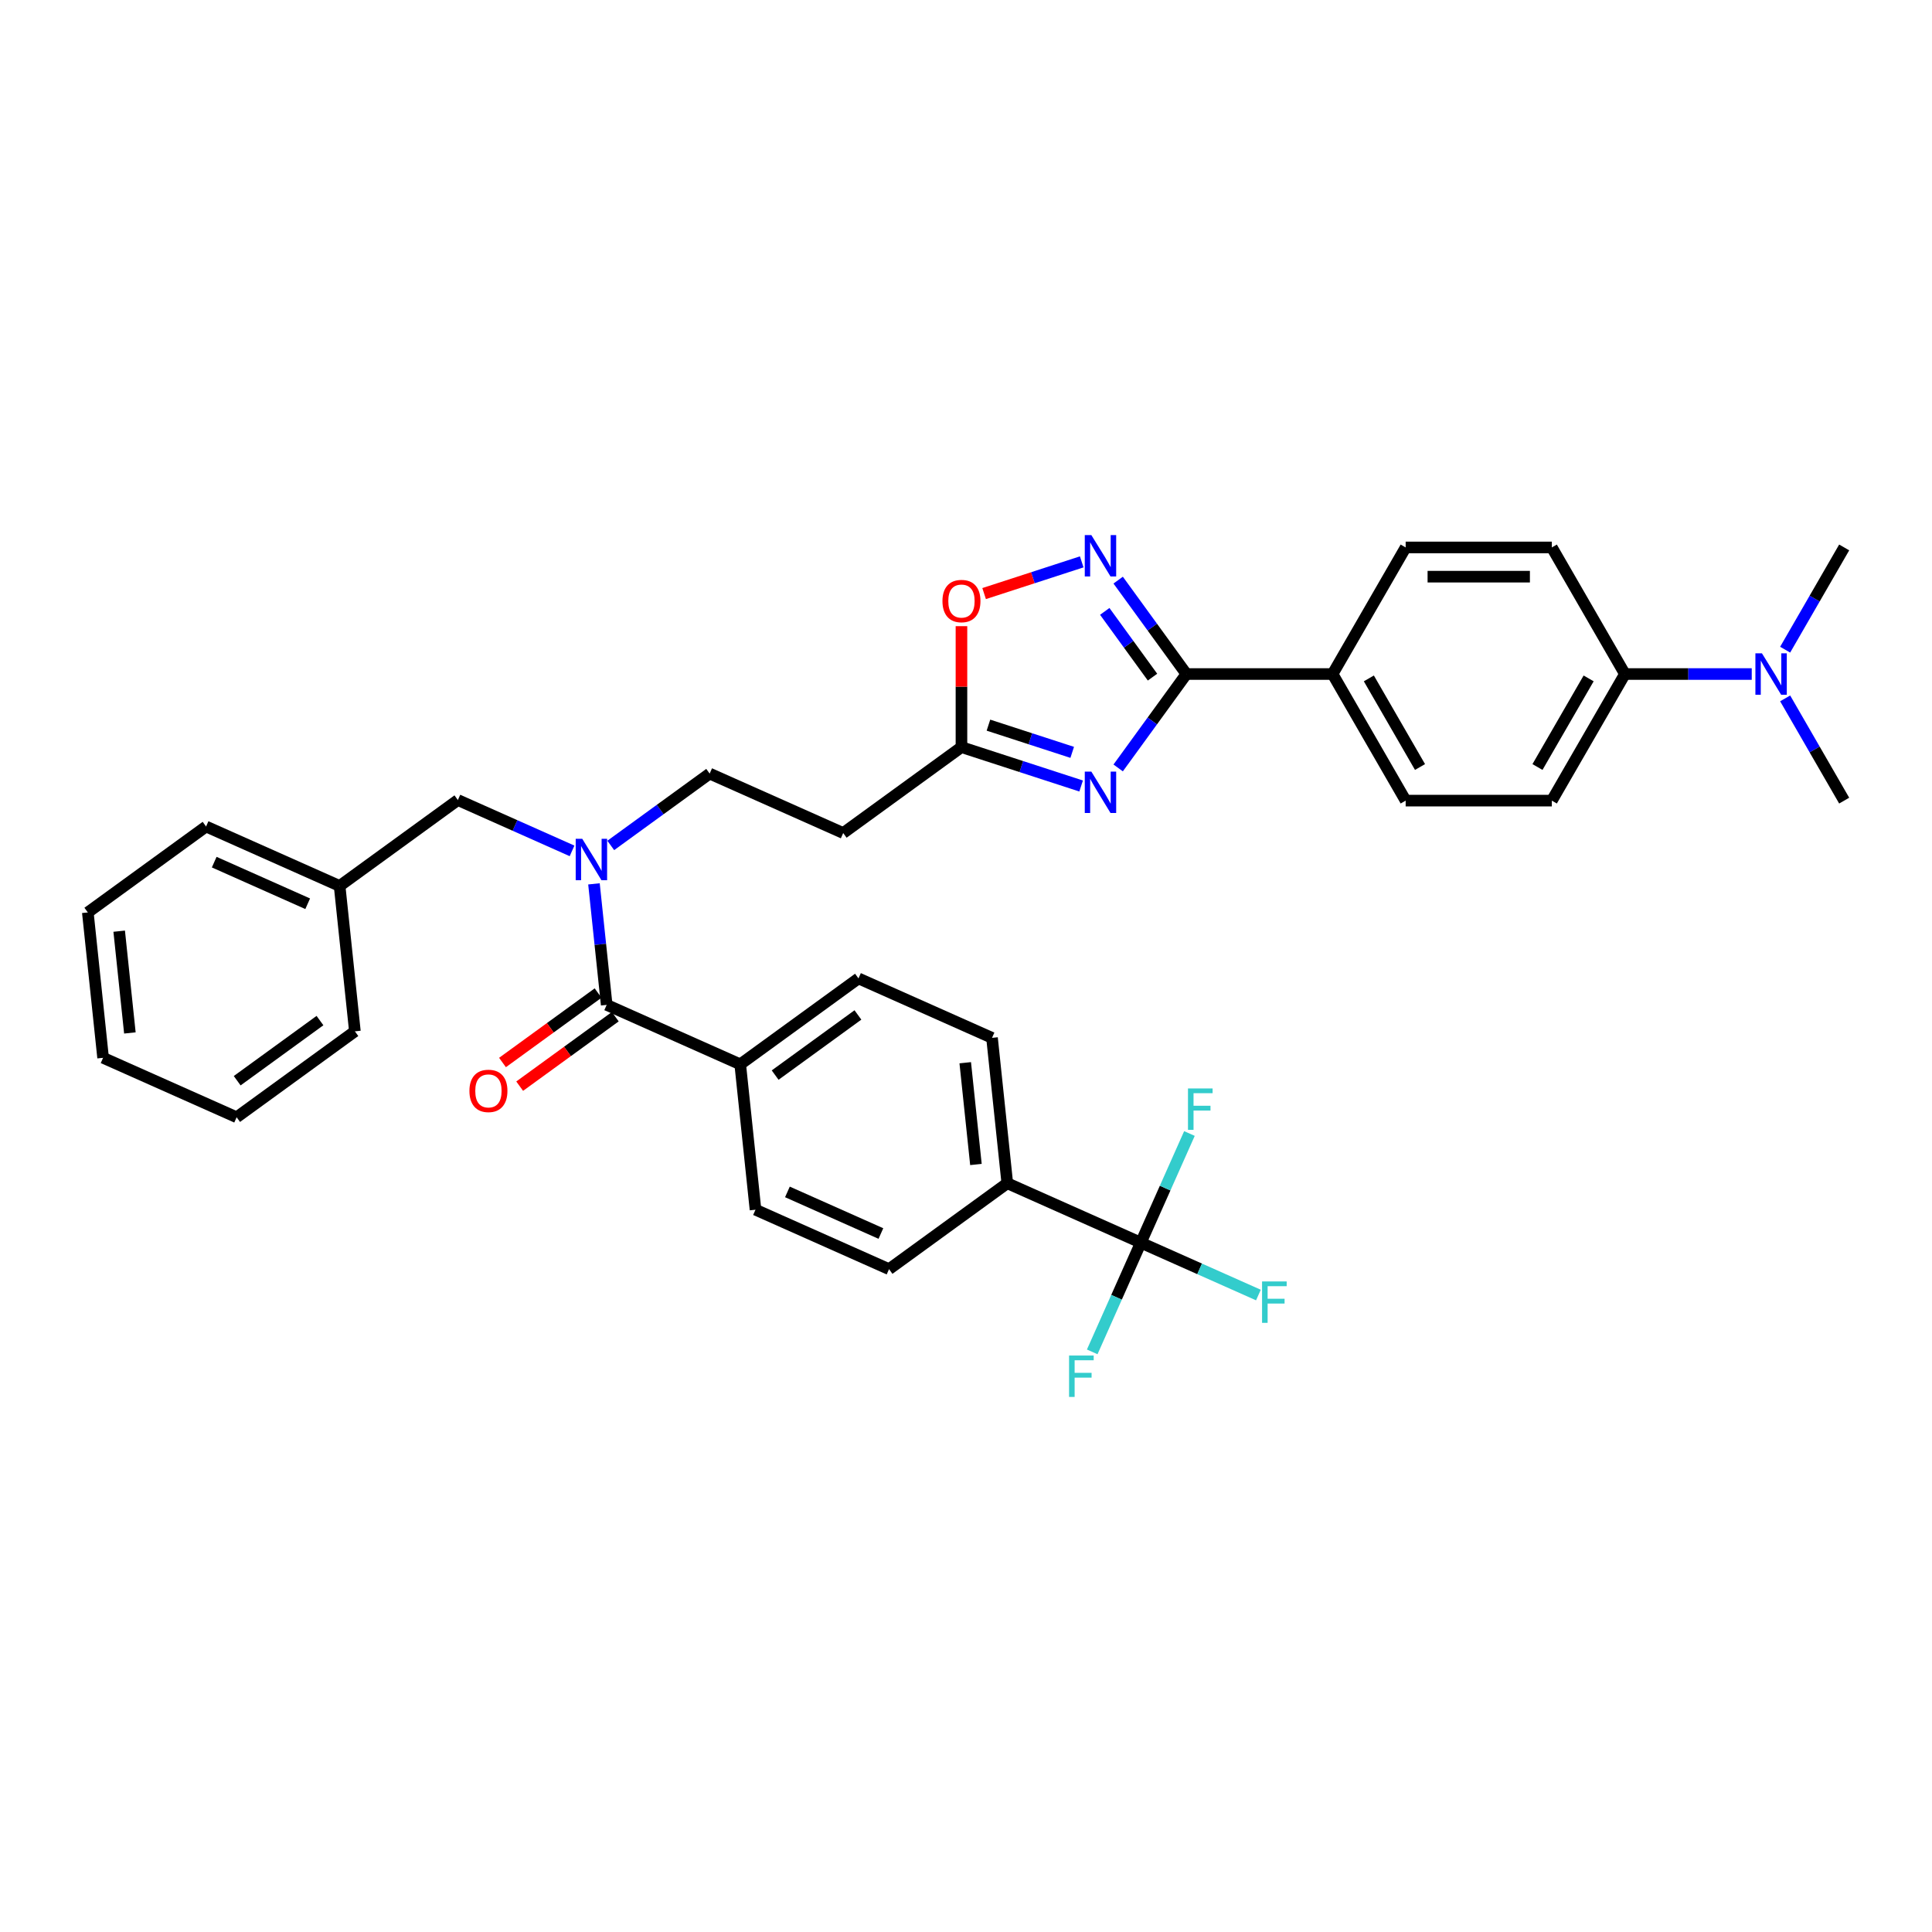 <?xml version='1.0' encoding='iso-8859-1'?>
<svg version='1.1' baseProfile='full'
              xmlns='http://www.w3.org/2000/svg'
                      xmlns:rdkit='http://www.rdkit.org/xml'
                      xmlns:xlink='http://www.w3.org/1999/xlink'
                  xml:space='preserve'
width='1000px' height='1000px' viewBox='0 0 1000 1000'>
<!-- END OF HEADER -->
<rect style='opacity:1.0;fill:#FFFFFF;stroke:none' width='1000' height='1000' x='0' y='0'> </rect>
<path class='bond-0' d='M 316.128,437.598 L 341.725,419.001' style='fill:none;fill-rule:evenodd;stroke:#0000FF;stroke-width:6px;stroke-linecap:butt;stroke-linejoin:miter;stroke-opacity:1' />
<path class='bond-0' d='M 341.725,419.001 L 367.321,400.404' style='fill:none;fill-rule:evenodd;stroke:#000000;stroke-width:6px;stroke-linecap:butt;stroke-linejoin:miter;stroke-opacity:1' />
<path class='bond-1' d='M 296.094,440.416 L 266.543,427.259' style='fill:none;fill-rule:evenodd;stroke:#0000FF;stroke-width:6px;stroke-linecap:butt;stroke-linejoin:miter;stroke-opacity:1' />
<path class='bond-1' d='M 266.543,427.259 L 236.993,414.102' style='fill:none;fill-rule:evenodd;stroke:#000000;stroke-width:6px;stroke-linecap:butt;stroke-linejoin:miter;stroke-opacity:1' />
<path class='bond-2' d='M 307.436,457.481 L 310.728,488.801' style='fill:none;fill-rule:evenodd;stroke:#0000FF;stroke-width:6px;stroke-linecap:butt;stroke-linejoin:miter;stroke-opacity:1' />
<path class='bond-2' d='M 310.728,488.801 L 314.02,520.121' style='fill:none;fill-rule:evenodd;stroke:#000000;stroke-width:6px;stroke-linecap:butt;stroke-linejoin:miter;stroke-opacity:1' />
<path class='bond-3' d='M 614.077,348.876 L 596.421,373.179' style='fill:none;fill-rule:evenodd;stroke:#000000;stroke-width:6px;stroke-linecap:butt;stroke-linejoin:miter;stroke-opacity:1' />
<path class='bond-3' d='M 596.421,373.179 L 578.764,397.481' style='fill:none;fill-rule:evenodd;stroke:#0000FF;stroke-width:6px;stroke-linecap:butt;stroke-linejoin:miter;stroke-opacity:1' />
<path class='bond-4' d='M 614.077,348.876 L 596.421,324.574' style='fill:none;fill-rule:evenodd;stroke:#000000;stroke-width:6px;stroke-linecap:butt;stroke-linejoin:miter;stroke-opacity:1' />
<path class='bond-4' d='M 596.421,324.574 L 578.764,300.271' style='fill:none;fill-rule:evenodd;stroke:#0000FF;stroke-width:6px;stroke-linecap:butt;stroke-linejoin:miter;stroke-opacity:1' />
<path class='bond-4' d='M 596.538,350.48 L 584.179,333.468' style='fill:none;fill-rule:evenodd;stroke:#000000;stroke-width:6px;stroke-linecap:butt;stroke-linejoin:miter;stroke-opacity:1' />
<path class='bond-4' d='M 584.179,333.468 L 571.819,316.457' style='fill:none;fill-rule:evenodd;stroke:#0000FF;stroke-width:6px;stroke-linecap:butt;stroke-linejoin:miter;stroke-opacity:1' />
<path class='bond-5' d='M 614.077,348.876 L 689.737,348.876' style='fill:none;fill-rule:evenodd;stroke:#000000;stroke-width:6px;stroke-linecap:butt;stroke-linejoin:miter;stroke-opacity:1' />
<path class='bond-6' d='M 559.589,406.831 L 528.619,396.769' style='fill:none;fill-rule:evenodd;stroke:#0000FF;stroke-width:6px;stroke-linecap:butt;stroke-linejoin:miter;stroke-opacity:1' />
<path class='bond-6' d='M 528.619,396.769 L 497.649,386.706' style='fill:none;fill-rule:evenodd;stroke:#000000;stroke-width:6px;stroke-linecap:butt;stroke-linejoin:miter;stroke-opacity:1' />
<path class='bond-6' d='M 554.974,389.421 L 533.295,382.378' style='fill:none;fill-rule:evenodd;stroke:#0000FF;stroke-width:6px;stroke-linecap:butt;stroke-linejoin:miter;stroke-opacity:1' />
<path class='bond-6' d='M 533.295,382.378 L 511.616,375.334' style='fill:none;fill-rule:evenodd;stroke:#000000;stroke-width:6px;stroke-linecap:butt;stroke-linejoin:miter;stroke-opacity:1' />
<path class='bond-7' d='M 497.649,386.706 L 497.649,355.406' style='fill:none;fill-rule:evenodd;stroke:#000000;stroke-width:6px;stroke-linecap:butt;stroke-linejoin:miter;stroke-opacity:1' />
<path class='bond-7' d='M 497.649,355.406 L 497.649,324.105' style='fill:none;fill-rule:evenodd;stroke:#FF0000;stroke-width:6px;stroke-linecap:butt;stroke-linejoin:miter;stroke-opacity:1' />
<path class='bond-8' d='M 497.649,386.706 L 436.439,431.178' style='fill:none;fill-rule:evenodd;stroke:#000000;stroke-width:6px;stroke-linecap:butt;stroke-linejoin:miter;stroke-opacity:1' />
<path class='bond-9' d='M 509.377,307.236 L 534.637,299.029' style='fill:none;fill-rule:evenodd;stroke:#FF0000;stroke-width:6px;stroke-linecap:butt;stroke-linejoin:miter;stroke-opacity:1' />
<path class='bond-9' d='M 534.637,299.029 L 559.897,290.821' style='fill:none;fill-rule:evenodd;stroke:#0000FF;stroke-width:6px;stroke-linecap:butt;stroke-linejoin:miter;stroke-opacity:1' />
<path class='bond-10' d='M 841.056,348.876 L 803.226,414.4' style='fill:none;fill-rule:evenodd;stroke:#000000;stroke-width:6px;stroke-linecap:butt;stroke-linejoin:miter;stroke-opacity:1' />
<path class='bond-10' d='M 822.277,351.139 L 795.796,397.005' style='fill:none;fill-rule:evenodd;stroke:#000000;stroke-width:6px;stroke-linecap:butt;stroke-linejoin:miter;stroke-opacity:1' />
<path class='bond-11' d='M 841.056,348.876 L 873.877,348.876' style='fill:none;fill-rule:evenodd;stroke:#000000;stroke-width:6px;stroke-linecap:butt;stroke-linejoin:miter;stroke-opacity:1' />
<path class='bond-11' d='M 873.877,348.876 L 906.698,348.876' style='fill:none;fill-rule:evenodd;stroke:#0000FF;stroke-width:6px;stroke-linecap:butt;stroke-linejoin:miter;stroke-opacity:1' />
<path class='bond-12' d='M 841.056,348.876 L 803.226,283.353' style='fill:none;fill-rule:evenodd;stroke:#000000;stroke-width:6px;stroke-linecap:butt;stroke-linejoin:miter;stroke-opacity:1' />
<path class='bond-13' d='M 923.993,361.481 L 939.269,387.94' style='fill:none;fill-rule:evenodd;stroke:#0000FF;stroke-width:6px;stroke-linecap:butt;stroke-linejoin:miter;stroke-opacity:1' />
<path class='bond-13' d='M 939.269,387.94 L 954.545,414.4' style='fill:none;fill-rule:evenodd;stroke:#000000;stroke-width:6px;stroke-linecap:butt;stroke-linejoin:miter;stroke-opacity:1' />
<path class='bond-14' d='M 923.993,336.272 L 939.269,309.812' style='fill:none;fill-rule:evenodd;stroke:#0000FF;stroke-width:6px;stroke-linecap:butt;stroke-linejoin:miter;stroke-opacity:1' />
<path class='bond-14' d='M 939.269,309.812 L 954.545,283.353' style='fill:none;fill-rule:evenodd;stroke:#000000;stroke-width:6px;stroke-linecap:butt;stroke-linejoin:miter;stroke-opacity:1' />
<path class='bond-15' d='M 803.226,414.4 L 727.567,414.4' style='fill:none;fill-rule:evenodd;stroke:#000000;stroke-width:6px;stroke-linecap:butt;stroke-linejoin:miter;stroke-opacity:1' />
<path class='bond-16' d='M 803.226,283.353 L 727.567,283.353' style='fill:none;fill-rule:evenodd;stroke:#000000;stroke-width:6px;stroke-linecap:butt;stroke-linejoin:miter;stroke-opacity:1' />
<path class='bond-16' d='M 791.877,298.485 L 738.916,298.485' style='fill:none;fill-rule:evenodd;stroke:#000000;stroke-width:6px;stroke-linecap:butt;stroke-linejoin:miter;stroke-opacity:1' />
<path class='bond-17' d='M 689.737,348.876 L 727.567,283.353' style='fill:none;fill-rule:evenodd;stroke:#000000;stroke-width:6px;stroke-linecap:butt;stroke-linejoin:miter;stroke-opacity:1' />
<path class='bond-18' d='M 689.737,348.876 L 727.567,414.4' style='fill:none;fill-rule:evenodd;stroke:#000000;stroke-width:6px;stroke-linecap:butt;stroke-linejoin:miter;stroke-opacity:1' />
<path class='bond-18' d='M 708.516,351.139 L 734.997,397.005' style='fill:none;fill-rule:evenodd;stroke:#000000;stroke-width:6px;stroke-linecap:butt;stroke-linejoin:miter;stroke-opacity:1' />
<path class='bond-19' d='M 436.439,431.178 L 367.321,400.404' style='fill:none;fill-rule:evenodd;stroke:#000000;stroke-width:6px;stroke-linecap:butt;stroke-linejoin:miter;stroke-opacity:1' />
<path class='bond-20' d='M 236.993,414.102 L 175.783,458.574' style='fill:none;fill-rule:evenodd;stroke:#000000;stroke-width:6px;stroke-linecap:butt;stroke-linejoin:miter;stroke-opacity:1' />
<path class='bond-21' d='M 175.783,458.574 L 106.664,427.8' style='fill:none;fill-rule:evenodd;stroke:#000000;stroke-width:6px;stroke-linecap:butt;stroke-linejoin:miter;stroke-opacity:1' />
<path class='bond-21' d='M 159.26,467.782 L 110.877,446.24' style='fill:none;fill-rule:evenodd;stroke:#000000;stroke-width:6px;stroke-linecap:butt;stroke-linejoin:miter;stroke-opacity:1' />
<path class='bond-22' d='M 175.783,458.574 L 183.691,533.819' style='fill:none;fill-rule:evenodd;stroke:#000000;stroke-width:6px;stroke-linecap:butt;stroke-linejoin:miter;stroke-opacity:1' />
<path class='bond-23' d='M 106.664,427.8 L 45.455,472.272' style='fill:none;fill-rule:evenodd;stroke:#000000;stroke-width:6px;stroke-linecap:butt;stroke-linejoin:miter;stroke-opacity:1' />
<path class='bond-24' d='M 183.691,533.819 L 122.482,578.291' style='fill:none;fill-rule:evenodd;stroke:#000000;stroke-width:6px;stroke-linecap:butt;stroke-linejoin:miter;stroke-opacity:1' />
<path class='bond-24' d='M 165.616,528.248 L 122.769,559.378' style='fill:none;fill-rule:evenodd;stroke:#000000;stroke-width:6px;stroke-linecap:butt;stroke-linejoin:miter;stroke-opacity:1' />
<path class='bond-25' d='M 122.482,578.291 L 53.363,547.517' style='fill:none;fill-rule:evenodd;stroke:#000000;stroke-width:6px;stroke-linecap:butt;stroke-linejoin:miter;stroke-opacity:1' />
<path class='bond-26' d='M 45.455,472.272 L 53.363,547.517' style='fill:none;fill-rule:evenodd;stroke:#000000;stroke-width:6px;stroke-linecap:butt;stroke-linejoin:miter;stroke-opacity:1' />
<path class='bond-26' d='M 61.69,481.977 L 67.226,534.649' style='fill:none;fill-rule:evenodd;stroke:#000000;stroke-width:6px;stroke-linecap:butt;stroke-linejoin:miter;stroke-opacity:1' />
<path class='bond-27' d='M 590.494,643.215 L 521.375,612.441' style='fill:none;fill-rule:evenodd;stroke:#000000;stroke-width:6px;stroke-linecap:butt;stroke-linejoin:miter;stroke-opacity:1' />
<path class='bond-28' d='M 590.494,643.215 L 620.922,656.763' style='fill:none;fill-rule:evenodd;stroke:#000000;stroke-width:6px;stroke-linecap:butt;stroke-linejoin:miter;stroke-opacity:1' />
<path class='bond-28' d='M 620.922,656.763 L 651.35,670.31' style='fill:none;fill-rule:evenodd;stroke:#33CCCC;stroke-width:6px;stroke-linecap:butt;stroke-linejoin:miter;stroke-opacity:1' />
<path class='bond-29' d='M 590.494,643.215 L 577.913,671.472' style='fill:none;fill-rule:evenodd;stroke:#000000;stroke-width:6px;stroke-linecap:butt;stroke-linejoin:miter;stroke-opacity:1' />
<path class='bond-29' d='M 577.913,671.472 L 565.332,699.729' style='fill:none;fill-rule:evenodd;stroke:#33CCCC;stroke-width:6px;stroke-linecap:butt;stroke-linejoin:miter;stroke-opacity:1' />
<path class='bond-30' d='M 590.494,643.215 L 603.074,614.958' style='fill:none;fill-rule:evenodd;stroke:#000000;stroke-width:6px;stroke-linecap:butt;stroke-linejoin:miter;stroke-opacity:1' />
<path class='bond-30' d='M 603.074,614.958 L 615.655,586.701' style='fill:none;fill-rule:evenodd;stroke:#33CCCC;stroke-width:6px;stroke-linecap:butt;stroke-linejoin:miter;stroke-opacity:1' />
<path class='bond-31' d='M 314.02,520.121 L 383.138,550.894' style='fill:none;fill-rule:evenodd;stroke:#000000;stroke-width:6px;stroke-linecap:butt;stroke-linejoin:miter;stroke-opacity:1' />
<path class='bond-32' d='M 309.573,514 L 284.831,531.976' style='fill:none;fill-rule:evenodd;stroke:#000000;stroke-width:6px;stroke-linecap:butt;stroke-linejoin:miter;stroke-opacity:1' />
<path class='bond-32' d='M 284.831,531.976 L 260.09,549.951' style='fill:none;fill-rule:evenodd;stroke:#FF0000;stroke-width:6px;stroke-linecap:butt;stroke-linejoin:miter;stroke-opacity:1' />
<path class='bond-32' d='M 318.467,526.242 L 293.726,544.218' style='fill:none;fill-rule:evenodd;stroke:#000000;stroke-width:6px;stroke-linecap:butt;stroke-linejoin:miter;stroke-opacity:1' />
<path class='bond-32' d='M 293.726,544.218 L 268.984,562.193' style='fill:none;fill-rule:evenodd;stroke:#FF0000;stroke-width:6px;stroke-linecap:butt;stroke-linejoin:miter;stroke-opacity:1' />
<path class='bond-33' d='M 521.375,612.441 L 513.467,537.196' style='fill:none;fill-rule:evenodd;stroke:#000000;stroke-width:6px;stroke-linecap:butt;stroke-linejoin:miter;stroke-opacity:1' />
<path class='bond-33' d='M 505.14,602.736 L 499.604,550.065' style='fill:none;fill-rule:evenodd;stroke:#000000;stroke-width:6px;stroke-linecap:butt;stroke-linejoin:miter;stroke-opacity:1' />
<path class='bond-34' d='M 521.375,612.441 L 460.165,656.913' style='fill:none;fill-rule:evenodd;stroke:#000000;stroke-width:6px;stroke-linecap:butt;stroke-linejoin:miter;stroke-opacity:1' />
<path class='bond-35' d='M 383.138,550.894 L 391.047,626.14' style='fill:none;fill-rule:evenodd;stroke:#000000;stroke-width:6px;stroke-linecap:butt;stroke-linejoin:miter;stroke-opacity:1' />
<path class='bond-36' d='M 383.138,550.894 L 444.348,506.423' style='fill:none;fill-rule:evenodd;stroke:#000000;stroke-width:6px;stroke-linecap:butt;stroke-linejoin:miter;stroke-opacity:1' />
<path class='bond-36' d='M 401.214,556.466 L 444.061,525.336' style='fill:none;fill-rule:evenodd;stroke:#000000;stroke-width:6px;stroke-linecap:butt;stroke-linejoin:miter;stroke-opacity:1' />
<path class='bond-37' d='M 513.467,537.196 L 444.348,506.423' style='fill:none;fill-rule:evenodd;stroke:#000000;stroke-width:6px;stroke-linecap:butt;stroke-linejoin:miter;stroke-opacity:1' />
<path class='bond-38' d='M 460.165,656.913 L 391.047,626.14' style='fill:none;fill-rule:evenodd;stroke:#000000;stroke-width:6px;stroke-linecap:butt;stroke-linejoin:miter;stroke-opacity:1' />
<path class='bond-38' d='M 455.952,638.473 L 407.569,616.932' style='fill:none;fill-rule:evenodd;stroke:#000000;stroke-width:6px;stroke-linecap:butt;stroke-linejoin:miter;stroke-opacity:1' />
<path  class='atom-0' d='M 301.375 434.162
L 308.396 445.511
Q 309.092 446.631, 310.212 448.659
Q 311.332 450.686, 311.392 450.808
L 311.392 434.162
L 314.237 434.162
L 314.237 455.589
L 311.301 455.589
L 303.766 443.181
Q 302.888 441.728, 301.95 440.064
Q 301.042 438.399, 300.77 437.885
L 300.77 455.589
L 297.985 455.589
L 297.985 434.162
L 301.375 434.162
' fill='#0000FF'/>
<path  class='atom-2' d='M 564.87 399.373
L 571.891 410.722
Q 572.587 411.842, 573.707 413.869
Q 574.826 415.897, 574.887 416.018
L 574.887 399.373
L 577.732 399.373
L 577.732 420.8
L 574.796 420.8
L 567.26 408.392
Q 566.383 406.939, 565.445 405.274
Q 564.537 403.61, 564.264 403.095
L 564.264 420.8
L 561.48 420.8
L 561.48 399.373
L 564.87 399.373
' fill='#0000FF'/>
<path  class='atom-4' d='M 487.814 311.107
Q 487.814 305.962, 490.356 303.087
Q 492.898 300.212, 497.649 300.212
Q 502.401 300.212, 504.943 303.087
Q 507.485 305.962, 507.485 311.107
Q 507.485 316.313, 504.913 319.278
Q 502.34 322.214, 497.649 322.214
Q 492.928 322.214, 490.356 319.278
Q 487.814 316.343, 487.814 311.107
M 497.649 319.793
Q 500.918 319.793, 502.673 317.614
Q 504.459 315.405, 504.459 311.107
Q 504.459 306.901, 502.673 304.782
Q 500.918 302.633, 497.649 302.633
Q 494.381 302.633, 492.595 304.752
Q 490.84 306.87, 490.84 311.107
Q 490.84 315.435, 492.595 317.614
Q 494.381 319.793, 497.649 319.793
' fill='#FF0000'/>
<path  class='atom-5' d='M 564.87 276.953
L 571.891 288.302
Q 572.587 289.422, 573.707 291.45
Q 574.826 293.477, 574.887 293.598
L 574.887 276.953
L 577.732 276.953
L 577.732 298.38
L 574.796 298.38
L 567.26 285.972
Q 566.383 284.519, 565.445 282.855
Q 564.537 281.19, 564.264 280.676
L 564.264 298.38
L 561.48 298.38
L 561.48 276.953
L 564.87 276.953
' fill='#0000FF'/>
<path  class='atom-7' d='M 911.979 338.163
L 919.001 349.512
Q 919.697 350.632, 920.816 352.659
Q 921.936 354.687, 921.997 354.808
L 921.997 338.163
L 924.842 338.163
L 924.842 359.59
L 921.906 359.59
L 914.37 347.182
Q 913.493 345.729, 912.554 344.064
Q 911.646 342.4, 911.374 341.885
L 911.374 359.59
L 908.59 359.59
L 908.59 338.163
L 911.979 338.163
' fill='#0000FF'/>
<path  class='atom-28' d='M 242.974 564.653
Q 242.974 559.508, 245.516 556.633
Q 248.058 553.758, 252.81 553.758
Q 257.561 553.758, 260.103 556.633
Q 262.646 559.508, 262.646 564.653
Q 262.646 569.858, 260.073 572.824
Q 257.501 575.76, 252.81 575.76
Q 248.089 575.76, 245.516 572.824
Q 242.974 569.889, 242.974 564.653
M 252.81 573.339
Q 256.078 573.339, 257.834 571.16
Q 259.619 568.95, 259.619 564.653
Q 259.619 560.446, 257.834 558.328
Q 256.078 556.179, 252.81 556.179
Q 249.541 556.179, 247.756 558.298
Q 246.001 560.416, 246.001 564.653
Q 246.001 568.981, 247.756 571.16
Q 249.541 573.339, 252.81 573.339
' fill='#FF0000'/>
<path  class='atom-33' d='M 653.241 663.275
L 665.983 663.275
L 665.983 665.726
L 656.117 665.726
L 656.117 672.233
L 664.893 672.233
L 664.893 674.715
L 656.117 674.715
L 656.117 684.702
L 653.241 684.702
L 653.241 663.275
' fill='#33CCCC'/>
<path  class='atom-34' d='M 553.349 701.62
L 566.091 701.62
L 566.091 704.071
L 556.225 704.071
L 556.225 710.578
L 565.001 710.578
L 565.001 713.06
L 556.225 713.06
L 556.225 723.047
L 553.349 723.047
L 553.349 701.62
' fill='#33CCCC'/>
<path  class='atom-35' d='M 614.897 563.383
L 627.638 563.383
L 627.638 565.835
L 617.772 565.835
L 617.772 572.341
L 626.548 572.341
L 626.548 574.823
L 617.772 574.823
L 617.772 584.81
L 614.897 584.81
L 614.897 563.383
' fill='#33CCCC'/>
</svg>
